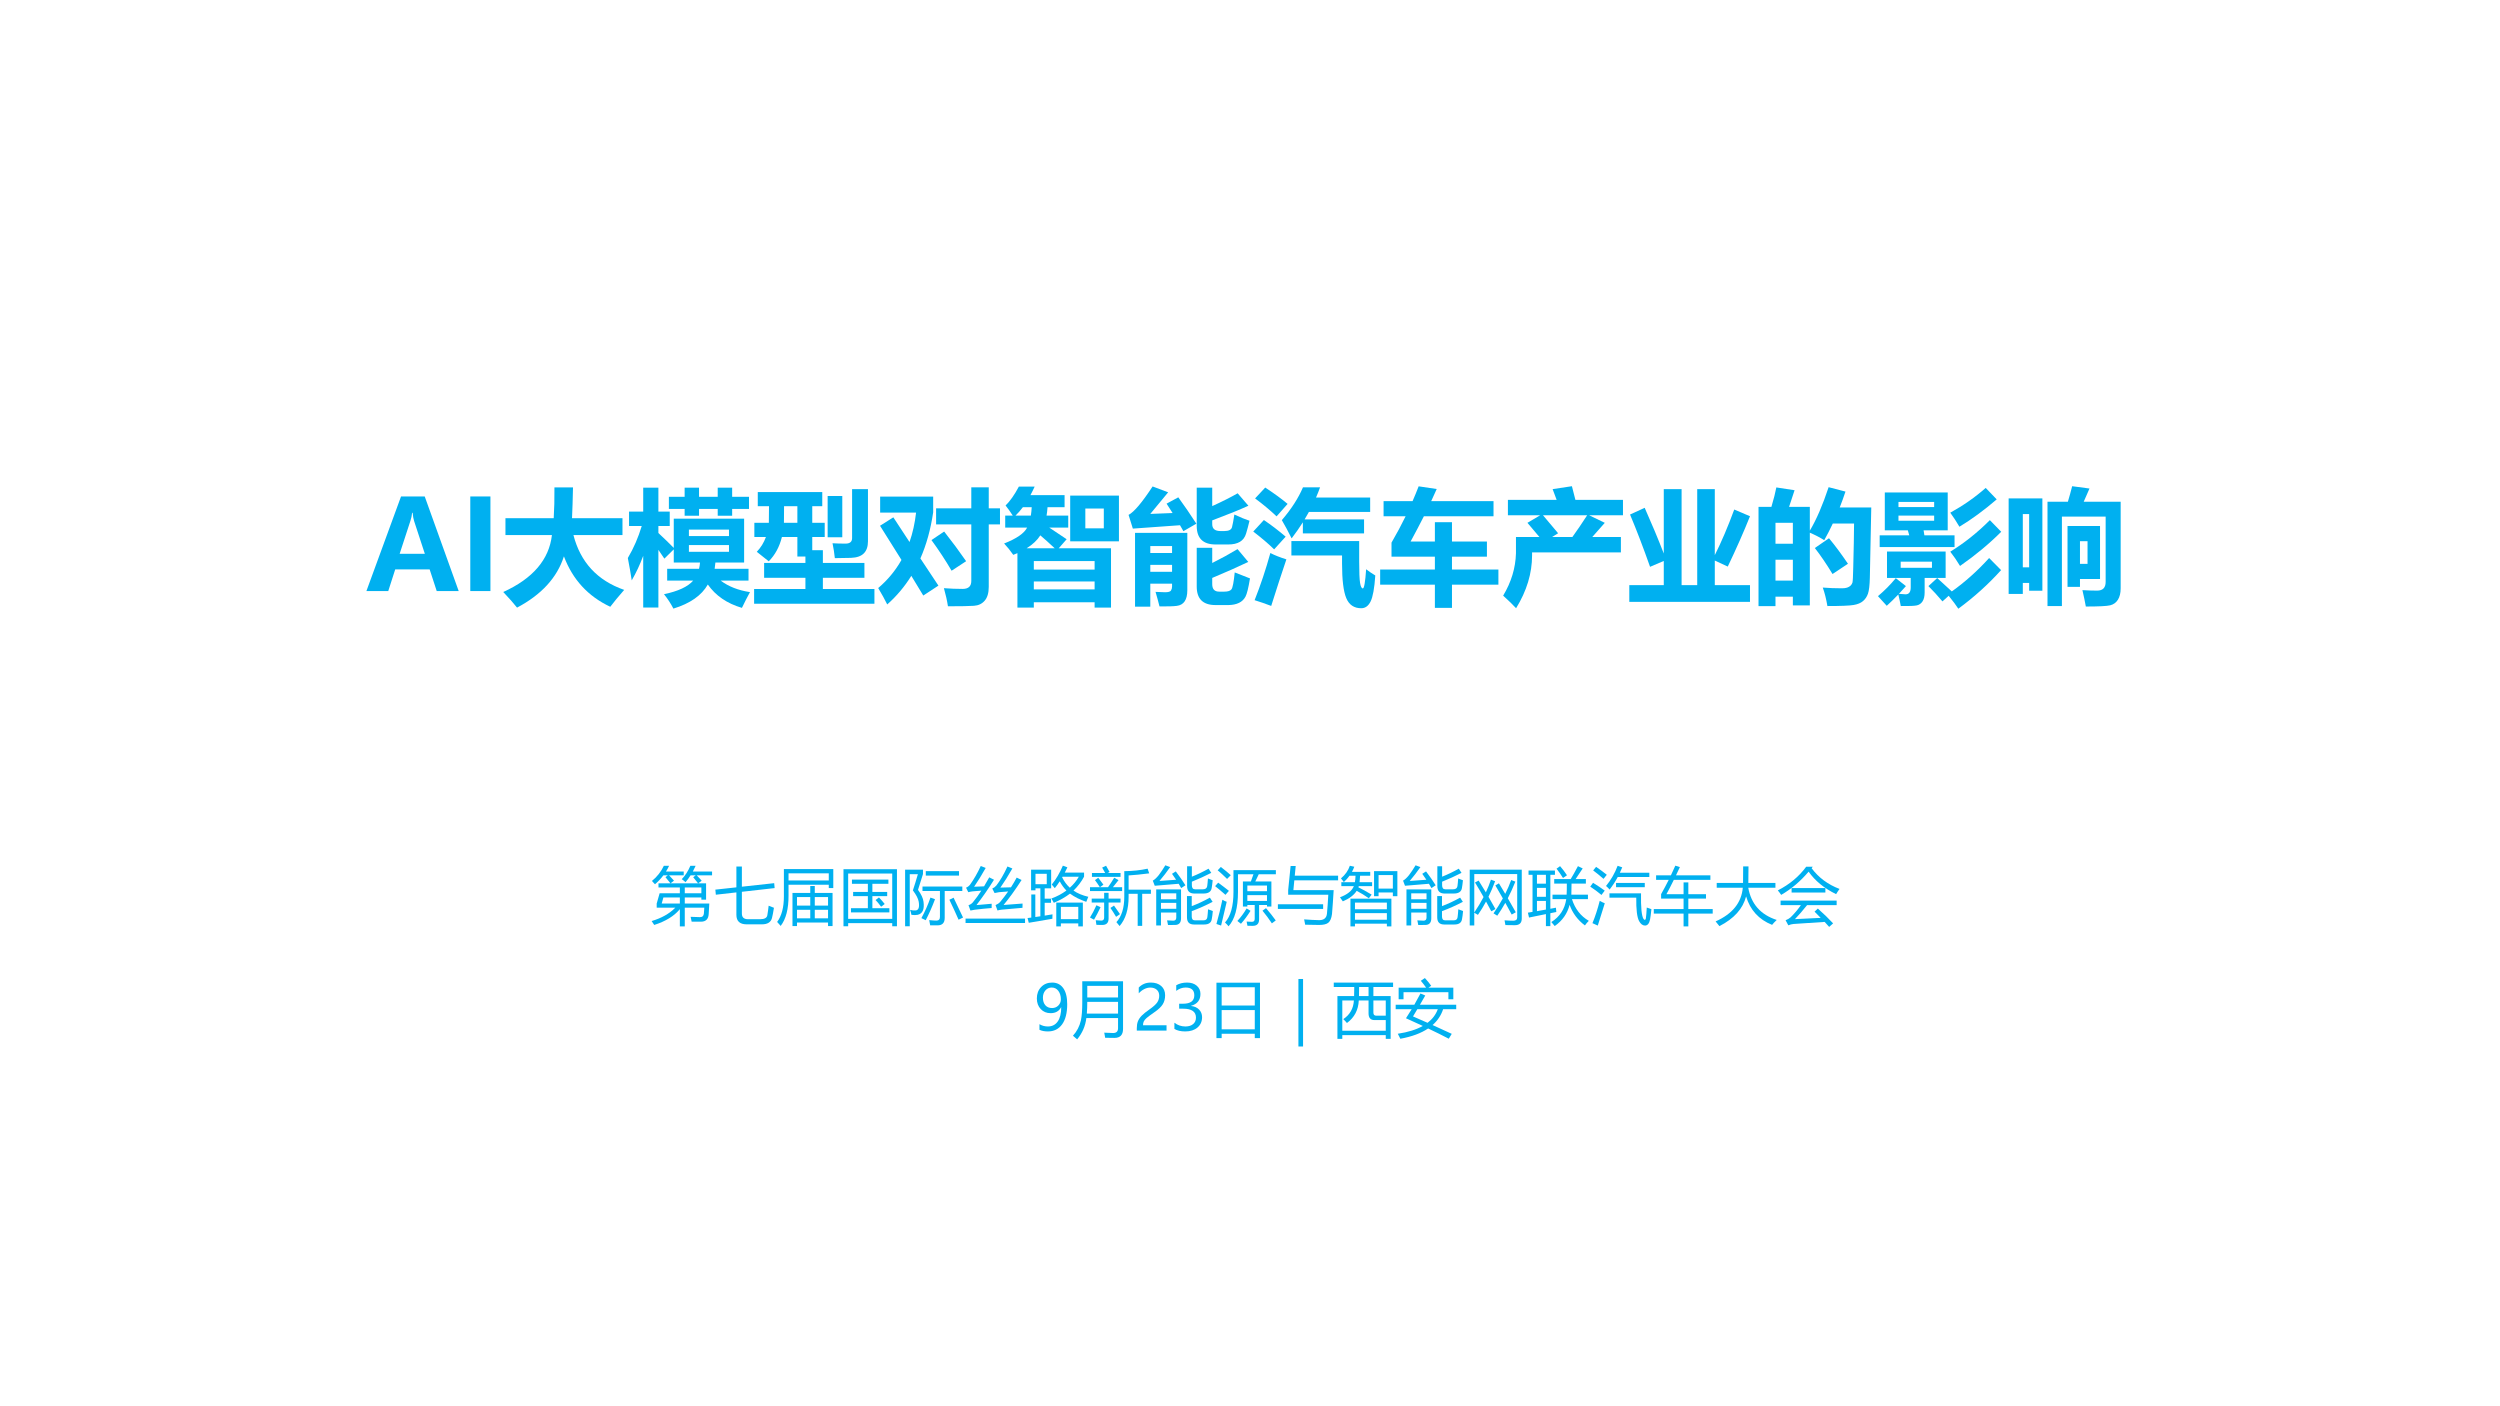 <?xml version="1.0" encoding="UTF-8"?>
<svg xmlns="http://www.w3.org/2000/svg" xmlns:xlink="http://www.w3.org/1999/xlink" width="960pt" height="540pt" viewBox="0 0 960 540" version="1.1">
<defs>
<g>
<symbol overflow="visible" id="glyph0-0">
<path style="stroke:none;" d="M 4.203 0 L 4.203 -35.406 L 29.266 -35.406 L 29.266 0 Z M 7.953 -3.75 L 25.547 -3.75 L 25.547 -31.656 L 7.953 -31.656 Z M 7.953 -3.75 "/>
</symbol>
<symbol overflow="visible" id="glyph0-1">
<path style="stroke:none;" d="M 35.719 0 L 27.281 0 L 24.562 -8.328 L 11.344 -8.328 L 8.672 0 L 0.281 0 L 13.578 -36.328 L 22.672 -36.328 Z M 22.719 -14.312 L 18.594 -26.906 C 18.332 -27.695 18.145 -28.75 18.031 -30.062 L 17.828 -30.062 C 17.734 -29 17.52 -27.977 17.188 -27 L 13.047 -14.312 Z M 22.719 -14.312 "/>
</symbol>
<symbol overflow="visible" id="glyph0-2">
<path style="stroke:none;" d="M 11.906 -36.328 L 11.906 0 L 4.172 0 L 4.172 -36.328 Z M 11.906 -36.328 "/>
</symbol>
<symbol overflow="visible" id="glyph0-3">
<path style="stroke:none;" d="M 1.594 -27.984 L 20.125 -27.984 C 20.344 -31.391 20.438 -35.328 20.406 -39.797 L 27.531 -39.797 C 27.438 -35.148 27.312 -31.211 27.156 -27.984 L 46.531 -27.984 L 46.531 -21.5 L 27.703 -21.5 C 30.391 -11.062 36.883 -4.047 47.188 -0.453 C 44.969 2.086 43.188 4.25 41.844 6.031 C 33.32 2.031 27.391 -4.422 24.047 -13.328 C 21.441 -5.18 15.441 1.379 6.047 6.359 C 4.797 4.766 3.031 2.766 0.75 0.359 C 12.133 -4.805 18.363 -12.094 19.438 -21.5 L 1.594 -21.5 Z M 1.594 -27.984 "/>
</symbol>
<symbol overflow="visible" id="glyph0-4">
<path style="stroke:none;" d="M 46.906 -4.016 L 36.219 -4.016 C 39.188 -1.766 42.938 -0.289 47.469 0.406 C 46.5 2.156 45.469 4.172 44.375 6.453 C 38.645 4.766 34.281 1.773 31.281 -2.516 C 28.906 1.68 24.5 4.766 18.062 6.734 C 17.062 4.797 15.859 2.953 14.453 1.203 C 19.891 0.066 23.625 -1.672 25.656 -4.016 L 15.672 -4.016 L 15.672 -8.562 L 27.906 -8.562 C 28.094 -9.281 28.219 -10.078 28.281 -10.953 L 18.203 -10.953 L 18.203 -16.016 L 14.594 -12.453 C 13.875 -13.547 13.109 -14.672 12.297 -15.828 L 12.297 6.312 L 6.469 6.312 L 6.469 -13.531 C 5.25 -10.219 3.781 -7.078 2.062 -4.109 C 1.75 -6.266 1.25 -9.125 0.562 -12.688 C 2.812 -16.5 4.594 -20.598 5.906 -24.984 L 1.031 -24.984 L 1.031 -30.516 L 6.469 -30.516 L 6.469 -39.703 L 12.297 -39.703 L 12.297 -30.516 L 16.656 -30.516 L 16.656 -24.984 L 12.297 -24.984 L 12.297 -22.297 C 14.516 -20.234 16.484 -18.328 18.203 -16.578 L 18.203 -27.797 L 45.219 -27.797 L 45.219 -10.953 L 34.188 -10.953 C 34.125 -10.109 34.031 -9.312 33.906 -8.562 L 46.906 -8.562 Z M 39.406 -15.078 L 39.406 -17.656 L 24.016 -17.656 L 24.016 -15.078 Z M 39.406 -23.609 L 24.016 -23.609 L 24.016 -21.125 L 39.406 -21.125 Z M 40.625 -28.922 L 35.078 -28.922 L 35.078 -31.547 L 27.906 -31.547 L 27.906 -28.922 L 22.375 -28.922 L 22.375 -31.547 L 16.328 -31.547 L 16.328 -36.188 L 22.375 -36.188 L 22.375 -39.703 L 27.906 -39.703 L 27.906 -36.188 L 35.078 -36.188 L 35.078 -39.703 L 40.625 -39.703 L 40.625 -36.188 L 47.094 -36.188 L 47.094 -31.547 L 40.625 -31.547 Z M 40.625 -28.922 "/>
</symbol>
<symbol overflow="visible" id="glyph0-5">
<path style="stroke:none;" d="M 44.75 -39.141 L 44.75 -19.109 C 44.75 -17.078 44.219 -15.531 43.156 -14.469 C 42.102 -13.406 40.461 -12.832 38.234 -12.75 C 36.004 -12.676 33.938 -12.641 32.031 -12.641 C 31.844 -14.516 31.547 -16.422 31.141 -18.359 C 32.734 -18.266 34.395 -18.219 36.125 -18.219 C 37.812 -18.219 38.656 -18.922 38.656 -20.328 L 38.656 -39.141 Z M 1.125 -26.203 L 6.688 -26.203 C 6.727 -26.828 6.75 -28.953 6.75 -32.578 L 2.438 -32.578 L 2.438 -38.016 L 27.203 -38.016 L 27.203 -32.578 L 23.359 -32.578 L 23.359 -26.203 L 28.141 -26.203 L 28.141 -20.75 L 23.359 -20.75 L 23.359 -15.688 L 27.438 -15.688 L 27.438 -10.812 L 43.391 -10.812 L 43.391 -5.094 L 27.438 -5.094 L 27.438 -0.781 L 47.234 -0.781 L 47.234 4.859 L 1.031 4.859 L 1.031 -0.781 L 20.734 -0.781 L 20.734 -5.094 L 4.875 -5.094 L 4.875 -10.812 L 20.734 -10.812 L 20.734 -13.25 L 17.641 -13.25 L 17.641 -20.75 L 11.703 -20.75 C 10.773 -17 9.094 -13.891 6.656 -11.422 C 5.594 -12.297 4.062 -13.516 2.062 -15.078 C 3.613 -16.703 4.781 -18.594 5.562 -20.75 L 1.125 -20.75 Z M 12.484 -26.203 L 17.641 -26.203 L 17.641 -32.578 L 12.531 -32.578 C 12.531 -29.641 12.516 -27.516 12.484 -26.203 Z M 29.266 -36.516 L 34.891 -36.516 L 34.891 -20.656 L 29.266 -20.656 Z M 29.266 -36.516 "/>
</symbol>
<symbol overflow="visible" id="glyph0-6">
<path style="stroke:none;" d="M 22.891 -31.781 L 36.406 -31.781 L 36.406 -39.844 L 43.109 -39.844 L 43.109 -31.781 L 47.422 -31.781 L 47.422 -25.594 L 43.109 -25.594 L 43.109 -1.625 C 43.109 0.707 42.594 2.473 41.562 3.672 C 40.539 4.879 39.16 5.539 37.422 5.656 C 35.691 5.781 32.363 5.844 27.438 5.844 C 27.125 3.75 26.609 1.43 25.891 -1.109 C 28.297 -0.922 30.695 -0.828 33.094 -0.828 C 35.301 -0.828 36.406 -1.844 36.406 -3.875 L 36.406 -25.594 L 22.891 -25.594 Z M 6.469 -28.312 L 12.688 -18.828 C 13.906 -22.316 14.742 -26.086 15.203 -30.141 L 1.406 -30.141 L 1.406 -36.281 L 21.766 -36.281 L 21.766 -30.234 C 20.805 -23.691 19.172 -17.789 16.859 -12.531 L 23.781 -2.094 L 17.969 1.719 L 13.375 -5.844 C 10.801 -1.707 7.719 1.953 4.125 5.141 C 3.219 3.297 2.062 1.195 0.656 -1.156 C 4.301 -4.25 7.281 -7.848 9.594 -11.953 L 1.359 -25.078 Z M 25.984 -22.859 C 29.016 -19.016 31.828 -15.219 34.422 -11.469 L 28.844 -7.812 C 26.5 -11.812 23.922 -15.734 21.109 -19.578 Z M 25.984 -22.859 "/>
</symbol>
<symbol overflow="visible" id="glyph0-7">
<path style="stroke:none;" d="M 6.094 6.359 L 6.094 -14.562 C 5.582 -14.344 5.051 -14.125 4.5 -13.906 C 3.344 -15.562 2.172 -17.016 0.984 -18.266 C 5.766 -20.141 8.711 -22.176 9.828 -24.375 L 1.406 -24.375 L 1.406 -28.969 L 4.312 -28.969 C 3.375 -30.445 2.453 -31.742 1.547 -32.859 C 3.234 -34.484 4.938 -36.906 6.656 -40.125 L 12.719 -40.125 C 12.195 -38.969 11.656 -37.875 11.094 -36.844 L 24.203 -36.844 L 24.203 -32.203 L 17.656 -32.203 C 17.582 -31.055 17.457 -29.977 17.281 -28.969 L 25.609 -28.969 L 25.609 -24.375 L 18.312 -24.375 L 25 -19.906 L 21.953 -16.438 L 42.031 -16.438 L 42.031 6.359 L 35.734 6.359 L 35.734 4.297 L 12.391 4.297 L 12.391 6.359 Z M 5.344 -28.969 L 11.25 -28.969 C 11.406 -29.938 11.516 -31.016 11.578 -32.203 L 8.188 -32.203 C 7.281 -30.992 6.332 -29.914 5.344 -28.969 Z M 9.641 -16.438 L 20.406 -16.438 C 18.414 -18.301 16.578 -19.953 14.891 -21.391 C 13.723 -19.547 11.973 -17.895 9.641 -16.438 Z M 35.734 -11.516 L 12.391 -11.516 L 12.391 -8.234 L 35.734 -8.234 Z M 12.391 -0.641 L 35.734 -0.641 L 35.734 -3.688 L 12.391 -3.688 Z M 26.359 -36.656 L 45.078 -36.656 L 45.078 -19.109 L 26.359 -19.109 Z M 39.266 -24.094 L 39.266 -31.688 L 32.172 -31.688 L 32.172 -24.094 Z M 39.266 -24.094 "/>
</symbol>
<symbol overflow="visible" id="glyph0-8">
<path style="stroke:none;" d="M 19.844 -36 C 22.125 -32.875 24.438 -29.5 26.781 -25.875 C 24.875 -24.75 23.219 -23.789 21.812 -23 L 20.5 -25.281 L 2.391 -23.984 L 0.75 -29.25 C 2.844 -30.344 5.922 -33.984 9.984 -40.172 L 15.953 -37.922 L 9.094 -29.625 L 17.656 -29.969 C 16.895 -31.188 16.125 -32.383 15.344 -33.562 Z M 41.375 -29.391 C 43.719 -28.297 45.656 -27.5 47.188 -27 C 46.75 -25.156 46.312 -23.516 45.875 -22.078 C 45.445 -20.648 44.66 -19.594 43.516 -18.906 C 42.367 -18.227 40.875 -17.891 39.031 -17.891 L 34.188 -17.891 C 29.375 -17.891 26.953 -20.238 26.922 -24.938 L 26.922 -39.703 L 32.875 -39.703 L 32.875 -32.625 C 36.738 -34.383 39.992 -36.023 42.641 -37.547 L 46.766 -32.766 C 43.367 -31.211 38.738 -29.336 32.875 -27.141 L 32.875 -25.688 C 32.875 -23.926 33.926 -23.047 36.031 -23.047 L 37.531 -23.047 C 39.227 -23.047 40.207 -23.539 40.469 -24.531 C 40.727 -25.52 41.031 -27.141 41.375 -29.391 Z M 9.094 5.984 L 3.234 5.984 L 3.234 -22.344 L 23.312 -22.344 L 23.312 -0.312 C 23.312 1.52 22.973 2.938 22.297 3.938 C 21.629 4.938 20.613 5.52 19.25 5.688 C 17.895 5.863 15.688 5.93 12.625 5.891 C 12.176 4.078 11.672 2.219 11.109 0.312 C 12.66 0.406 13.883 0.453 14.781 0.453 C 16 0.453 16.75 0.234 17.031 -0.203 C 17.312 -0.648 17.453 -1.156 17.453 -1.719 L 17.453 -2.844 L 9.094 -2.844 Z M 17.453 -17.281 L 9.094 -17.281 L 9.094 -14.609 L 17.453 -14.609 Z M 9.094 -7.391 L 17.453 -7.391 L 17.453 -10.062 L 9.094 -10.062 Z M 41.516 -7.156 C 43.422 -6.375 45.375 -5.609 47.375 -4.859 C 46.781 -1.223 46.203 1.113 45.641 2.156 C 45.078 3.207 44.25 4 43.156 4.531 C 42.062 5.07 40.703 5.352 39.078 5.375 L 34.141 5.375 C 29.328 5.375 26.922 3.008 26.922 -1.719 L 26.922 -16.625 L 32.875 -16.625 L 32.875 -10.781 C 36.332 -12.508 39.57 -14.285 42.594 -16.109 L 46.719 -11.188 C 42.445 -9.156 37.832 -7.109 32.875 -5.047 L 32.875 -2.656 C 32.875 -0.738 33.766 0.219 35.547 0.219 L 37.531 0.219 C 38.906 0.219 39.816 -0.078 40.266 -0.672 C 40.723 -1.273 41.141 -3.438 41.516 -7.156 Z M 41.516 -7.156 "/>
</symbol>
<symbol overflow="visible" id="glyph0-9">
<path style="stroke:none;" d="M 19.703 -39.844 L 26.266 -39.844 C 25.797 -38.52 25.273 -37.207 24.703 -35.906 L 45.5 -35.906 L 45.5 -30.375 L 21.969 -30.375 C 21.457 -29.414 20.91 -28.461 20.328 -27.516 L 43.156 -27.516 L 43.156 -22.156 L 19.656 -22.156 L 19.656 -26.406 C 18.344 -24.344 16.906 -22.285 15.344 -20.234 C 14.062 -22.805 12.805 -25.141 11.578 -27.234 C 15.242 -31.516 17.953 -35.719 19.703 -39.844 Z M 5.203 -39.75 C 8.766 -37.406 11.629 -35.312 13.797 -33.469 L 9.562 -28.688 C 7.125 -31 4.375 -33.297 1.312 -35.578 Z M 4.688 -27.281 C 7.625 -25.281 10.41 -23.148 13.047 -20.891 L 8.625 -16.016 C 6.562 -18.047 3.891 -20.328 0.609 -22.859 Z M 15.25 -13.672 L 15.25 -19.203 L 41.281 -19.203 L 41.281 -11.328 C 41.281 -7.266 41.395 -4.531 41.625 -3.125 C 41.863 -1.719 42.219 -1.016 42.688 -1.016 C 43.195 -1.016 43.617 -3.469 43.953 -8.375 C 45.047 -7.531 46.219 -6.734 47.469 -5.984 C 47.133 -1.066 46.535 2.254 45.672 3.984 C 44.816 5.723 43.617 6.594 42.078 6.594 C 39.328 6.594 37.41 5.301 36.328 2.719 C 35.242 0.133 34.703 -4.297 34.703 -10.578 L 34.703 -13.672 Z M 7.172 -14.609 C 8.797 -13.766 10.848 -12.953 13.328 -12.172 C 11.41 -6.516 9.469 -0.555 7.5 5.703 C 5.281 4.859 3.156 4.125 1.125 3.5 C 3.406 -2.227 5.422 -8.266 7.172 -14.609 Z M 7.172 -14.609 "/>
</symbol>
<symbol overflow="visible" id="glyph0-10">
<path style="stroke:none;" d="M 1.312 -8.281 L 22.328 -8.281 L 22.328 -13.203 L 5.672 -13.203 L 5.672 -18.594 C 7.66 -22.02 9.469 -25.398 11.094 -28.734 L 2.625 -28.734 L 2.625 -34.547 L 13.766 -34.547 C 14.598 -36.453 15.375 -38.344 16.094 -40.219 L 23.031 -39.188 L 20.922 -34.547 L 44.844 -34.547 L 44.844 -28.734 L 18.109 -28.734 C 16.523 -25.609 14.82 -22.367 13 -19.016 L 22.328 -19.016 L 22.328 -26.438 L 28.891 -26.438 L 28.891 -19.016 L 42.312 -19.016 L 42.312 -13.203 L 28.891 -13.203 L 28.891 -8.281 L 46.719 -8.281 L 46.719 -2.469 L 28.891 -2.469 L 28.891 6.453 L 22.328 6.453 L 22.328 -2.469 L 1.312 -2.469 Z M 1.312 -8.281 "/>
</symbol>
<symbol overflow="visible" id="glyph0-11">
<path style="stroke:none;" d="M 5.438 -20.75 L 14.453 -20.75 C 13.148 -22.344 11.613 -24.16 9.844 -26.203 L 14.734 -29.109 L 2.344 -29.109 L 2.344 -35.016 L 21.062 -35.016 C 20.562 -36.422 20.047 -37.797 19.516 -39.141 L 26.922 -40.266 L 28.266 -35.016 L 46.531 -35.016 L 46.531 -29.109 L 33.531 -29.109 L 39.547 -26.203 L 34.734 -20.75 L 45.734 -20.75 L 45.734 -14.844 L 11.625 -14.844 L 11.625 -13.719 C 11.625 -6.812 9.578 -0.039 5.484 6.594 C 4.328 5.312 2.672 3.703 0.516 1.766 C 3.641 -3.43 5.281 -8.859 5.438 -14.516 Z M 21.625 -22.203 L 19.281 -20.75 L 27.094 -20.75 C 28.914 -23.27 30.812 -26.055 32.781 -29.109 L 15.812 -29.109 Z M 21.625 -22.203 "/>
</symbol>
<symbol overflow="visible" id="glyph0-12">
<path style="stroke:none;" d="M 14.172 -39.141 L 21.016 -39.141 L 21.016 -2.281 L 27.016 -2.281 L 27.016 -39.141 L 33.766 -39.141 L 33.766 -13.797 C 36.316 -18.859 38.805 -24.695 41.234 -31.312 L 47.281 -28.734 C 44.906 -22.785 42.062 -16.344 38.75 -9.406 L 33.766 -11.719 L 33.766 -2.281 L 47.281 -2.281 L 47.281 4.156 L 0.938 4.156 L 0.938 -2.281 L 14.172 -2.281 L 14.172 -11.562 L 8.906 -9.312 C 6.344 -16.594 3.781 -23.285 1.219 -29.391 L 6.844 -31.969 C 9.551 -25.895 11.992 -20.047 14.172 -14.422 Z M 14.172 -39.141 "/>
</symbol>
<symbol overflow="visible" id="glyph0-13">
<path style="stroke:none;" d="M 9.375 -39.797 L 16.375 -38.719 L 14.266 -32.344 L 22.234 -32.344 L 22.234 -23.188 C 24.754 -27.414 27.16 -32.984 29.453 -39.891 L 35.922 -38.203 C 35.234 -36.117 34.5 -34.086 33.719 -32.109 L 45.828 -32.109 L 45.281 -5.109 C 45.207 -2.203 44.969 -0.164 44.562 1 C 44.156 2.164 43.52 3.113 42.656 3.844 C 41.801 4.582 40.602 5.082 39.062 5.344 C 37.52 5.613 34.16 5.75 28.984 5.75 C 28.516 3 27.922 0.633 27.203 -1.344 C 29.516 -1.156 31.977 -1.062 34.594 -1.062 C 35.344 -1.062 35.988 -1.145 36.531 -1.312 C 37.082 -1.488 37.535 -1.75 37.891 -2.094 C 38.242 -2.445 38.484 -2.844 38.609 -3.281 C 38.734 -3.719 38.832 -5.641 38.906 -9.047 L 39.125 -18.641 C 39.188 -21.629 39.219 -24.055 39.219 -25.922 L 31.047 -25.922 C 30.016 -23.723 28.922 -21.594 27.766 -19.531 C 26.285 -20.5 24.441 -21.461 22.234 -22.422 L 22.234 5.516 L 15.719 5.516 L 15.719 2.141 L 9.047 2.141 L 9.047 5.797 L 2.531 5.797 L 2.531 -32.344 L 7.484 -32.344 C 8.391 -35.406 9.02 -37.891 9.375 -39.797 Z M 15.719 -26.203 L 9.047 -26.203 L 9.047 -18.172 L 15.719 -18.172 Z M 9.047 -4.016 L 15.719 -4.016 L 15.719 -12.031 L 9.047 -12.031 Z M 29.594 -20.281 C 31.844 -17.594 34.27 -14.328 36.875 -10.484 L 30.953 -6.547 C 28.578 -10.453 26.312 -13.781 24.156 -16.531 Z M 29.594 -20.281 "/>
</symbol>
<symbol overflow="visible" id="glyph0-14">
<path style="stroke:none;" d="M 28.141 -30.094 C 33.141 -32.844 37.676 -36.016 41.75 -39.609 L 45.969 -35.203 C 41.094 -31.016 36.32 -27.516 31.656 -24.703 C 30.5 -26.672 29.328 -28.469 28.141 -30.094 Z M 1.031 -21.406 L 12.391 -21.406 L 11.844 -23.328 L 3 -23.328 L 3 -37.875 L 27.156 -37.875 L 27.156 -23.328 L 17.891 -23.328 L 18.203 -21.406 L 29.781 -21.406 L 29.781 -16.906 L 1.031 -16.906 Z M 21.953 -34.219 L 8.25 -34.219 L 8.25 -32.25 L 21.953 -32.25 Z M 21.953 -27 L 21.953 -28.969 L 8.25 -28.969 L 8.25 -27 Z M 28.141 -15.125 C 33.492 -18.406 38.562 -22.441 43.344 -27.234 L 47.703 -22.766 C 43.047 -18.109 37.773 -13.734 31.891 -9.641 C 30.734 -11.578 29.484 -13.406 28.141 -15.125 Z M 0.375 1.953 C 2.875 -0.148 5.156 -2.453 7.219 -4.953 L 11.109 -1.906 C 10.203 -0.852 9.305 0.133 8.422 1.062 L 10.969 1.25 C 12.289 1.25 12.953 0.367 12.953 -1.391 L 12.953 -5.047 L 3.844 -5.047 L 3.844 -15.172 L 26.359 -15.172 L 26.359 -5.047 L 18.297 -5.047 L 18.297 0.547 C 18.297 2.016 18.023 3.156 17.484 3.969 C 16.941 4.789 16.211 5.301 15.297 5.5 C 14.391 5.707 12.336 5.789 9.141 5.75 C 8.848 4.164 8.531 2.688 8.188 1.312 C 6.664 2.906 5.188 4.352 3.75 5.656 Z M 21.109 -8.938 L 21.109 -11.281 L 9.094 -11.281 L 9.094 -8.938 Z M 19.75 -1.906 L 23.125 -5 C 24.875 -3.445 26.742 -1.734 28.734 0.141 C 33.816 -3.484 38.594 -7.758 43.062 -12.688 L 47.656 -8.047 C 42.781 -2.629 37.305 2.312 31.234 6.781 C 30.453 5.562 29.219 3.906 27.531 1.812 L 25.141 3.969 C 23.266 1.75 21.469 -0.207 19.75 -1.906 Z M 19.75 -1.906 "/>
</symbol>
<symbol overflow="visible" id="glyph0-15">
<path style="stroke:none;" d="M 17.453 -34.312 L 25.281 -34.312 C 25.906 -36.406 26.453 -38.391 26.922 -40.266 L 33.578 -39.375 L 31.359 -34.312 L 45.547 -34.312 L 45.547 -1.062 C 45.547 0.77 45.191 2.238 44.484 3.344 C 43.785 4.445 42.797 5.156 41.516 5.469 C 40.242 5.781 37.129 5.938 32.172 5.938 C 31.859 4.156 31.422 2.055 30.859 -0.359 C 32.891 -0.234 34.77 -0.172 36.5 -0.172 C 38.688 -0.172 39.781 -1.281 39.781 -3.5 L 39.781 -28.594 L 22.984 -28.594 L 22.984 5.75 L 17.453 5.75 Z M 2.531 -35.578 L 15.484 -35.578 L 15.484 -0.125 L 10.406 -0.125 L 10.406 -3.125 L 7.969 -3.125 L 7.969 1.109 L 2.531 1.109 Z M 10.406 -29.578 L 7.969 -29.578 L 7.969 -9.125 L 10.406 -9.125 Z M 25.141 -24.984 L 37.625 -24.984 L 37.625 -4.625 L 29.922 -4.625 L 29.922 -1.625 L 25.141 -1.625 Z M 32.828 -10.438 L 32.828 -19.156 L 29.922 -19.156 L 29.922 -10.438 Z M 32.828 -10.438 "/>
</symbol>
<symbol overflow="visible" id="glyph1-0">
<path style="stroke:none;" d="M 2.094 0 L 2.094 -17.719 L 14.641 -17.719 L 14.641 0 Z M 3.984 -1.875 L 12.781 -1.875 L 12.781 -15.844 L 3.984 -15.844 Z M 3.984 -1.875 "/>
</symbol>
<symbol overflow="visible" id="glyph1-1">
<path style="stroke:none;" d="M 15.047 -20.078 L 17.062 -20.078 C 16.719 -19.305 16.359 -18.57 15.984 -17.875 L 23.375 -17.875 L 23.375 -16.422 L 17.453 -16.422 C 18.141 -15.754 18.785 -15.062 19.391 -14.344 L 18.047 -13.344 L 21.078 -13.344 L 21.078 -7.078 L 19.266 -7.078 L 19.266 -7.922 L 12.891 -7.922 L 12.891 -5.578 L 22.312 -5.578 C 22.25 -4.172 22.172 -2.832 22.078 -1.562 C 21.973 0.406 20.973 1.391 19.078 1.391 C 18.117 1.391 16.938 1.383 15.531 1.375 C 15.426 0.789 15.297 0.172 15.141 -0.484 C 16.672 -0.398 17.867 -0.359 18.734 -0.359 C 19.648 -0.359 20.148 -0.82 20.234 -1.75 C 20.305 -2.477 20.359 -3.223 20.391 -3.984 L 12.891 -3.984 L 12.891 3.203 L 11 3.203 L 11 -3.422 C 8.82 -0.773 5.539 1.242 1.156 2.641 C 0.875 2.18 0.547 1.68 0.172 1.141 C 3.973 0.016 7 -1.691 9.25 -3.984 L 2.109 -3.984 L 2.109 -5.578 L 3.234 -9.516 L 11 -9.516 L 11 -11.75 L 2.797 -11.75 L 2.797 -13.344 L 7.406 -13.344 C 6.758 -14.188 6.113 -14.977 5.469 -15.719 L 6.406 -16.422 L 4.688 -16.422 C 3.75 -15.172 2.672 -14.023 1.453 -12.984 C 1.141 -13.359 0.75 -13.781 0.281 -14.25 C 2.27 -15.863 3.797 -17.805 4.859 -20.078 L 6.875 -20.078 C 6.52 -19.305 6.117 -18.57 5.672 -17.875 L 12.484 -17.875 L 12.484 -16.422 L 6.859 -16.422 C 7.484 -15.785 8.113 -15.102 8.75 -14.375 L 7.438 -13.344 L 18 -13.344 C 17.363 -14.195 16.738 -14.977 16.125 -15.688 L 17.125 -16.422 L 15.125 -16.422 C 14.508 -15.441 13.859 -14.562 13.172 -13.781 C 12.828 -14.125 12.348 -14.508 11.734 -14.938 C 13.047 -16.281 14.148 -17.992 15.047 -20.078 Z M 4.031 -5.578 L 11 -5.578 L 11 -7.922 L 4.688 -7.922 Z M 19.266 -11.75 L 12.891 -11.75 L 12.891 -9.516 L 19.266 -9.516 Z M 19.266 -11.75 "/>
</symbol>
<symbol overflow="visible" id="glyph1-2">
<path style="stroke:none;" d="M 0.609 -10.922 L 8.688 -11.797 L 8.688 -19.797 L 10.797 -19.797 L 10.797 -12.047 L 23.203 -13.406 L 23.375 -11.516 L 10.797 -10.094 L 10.797 -1.719 C 10.797 -0.281 11.586 0.438 13.172 0.438 L 17.781 0.438 C 19.457 0.438 20.383 -0.055 20.562 -1.047 C 20.758 -2.141 20.93 -3.375 21.078 -4.75 C 21.672 -4.488 22.348 -4.223 23.109 -3.953 C 22.859 -2.328 22.609 -1.02 22.359 -0.031 C 21.941 1.594 20.645 2.406 18.469 2.406 L 12.656 2.406 C 10.008 2.406 8.688 1.188 8.688 -1.25 L 8.688 -9.859 L 0.797 -8.969 Z M 0.609 -10.922 "/>
</symbol>
<symbol overflow="visible" id="glyph1-3">
<path style="stroke:none;" d="M 6.203 -9.656 L 13.031 -9.656 L 13.031 -12.328 L 14.766 -12.328 L 14.766 -9.656 L 21.594 -9.656 L 21.594 3.062 L 19.859 3.062 L 19.859 1.703 L 7.938 1.703 L 7.938 3.062 L 6.203 3.062 Z M 2.906 -18.812 L 21.875 -18.812 L 21.875 -11.516 L 20.141 -11.516 L 20.141 -12.797 L 4.688 -12.797 L 4.688 -8.688 C 4.719 -3.531 3.711 0.367 1.672 3.016 C 1.242 2.492 0.789 1.984 0.312 1.484 C 2.039 -0.828 2.906 -4.094 2.906 -8.312 Z M 20.141 -17.172 L 4.688 -17.172 L 4.688 -14.438 L 20.141 -14.438 Z M 14.766 0.109 L 19.859 0.109 L 19.859 -3.188 L 14.766 -3.188 Z M 19.859 -8.062 L 14.766 -8.062 L 14.766 -4.781 L 19.859 -4.781 Z M 7.938 0.109 L 13.031 0.109 L 13.031 -3.188 L 7.938 -3.188 Z M 7.938 -4.781 L 13.031 -4.781 L 13.031 -8.062 L 7.938 -8.062 Z M 7.938 -4.781 "/>
</symbol>
<symbol overflow="visible" id="glyph1-4">
<path style="stroke:none;" d="M 1.766 -18.766 L 22.297 -18.766 L 22.297 3.141 L 20.484 3.141 L 20.484 1.953 L 3.562 1.953 L 3.562 3.156 L 1.766 3.156 Z M 20.484 -17.094 L 3.562 -17.094 L 3.562 0.297 L 20.484 0.297 Z M 4.641 -3.797 L 11.125 -3.797 L 11.125 -8.438 L 5.469 -8.438 L 5.469 -10.031 L 11.125 -10.031 L 11.125 -13.172 L 5.016 -13.172 L 5.016 -14.766 L 19.016 -14.766 L 19.016 -13.172 L 12.859 -13.172 L 12.859 -10.031 L 18.547 -10.031 L 18.547 -8.438 L 12.859 -8.438 L 12.859 -3.797 L 19.391 -3.797 L 19.391 -2.188 L 4.641 -2.188 Z M 14.078 -6.938 L 15.391 -7.922 C 16.254 -7.023 16.988 -6.188 17.594 -5.406 L 16.219 -4.359 C 15.469 -5.367 14.754 -6.227 14.078 -6.938 Z M 14.078 -6.938 "/>
</symbol>
<symbol overflow="visible" id="glyph1-5">
<path style="stroke:none;" d="M 8.469 -6.297 C 8.875 -3.359 8.125 -1.676 6.219 -1.25 C 5.602 -1.125 4.812 -1.117 3.844 -1.234 C 3.719 -1.867 3.547 -2.504 3.328 -3.141 C 4.16 -2.93 4.891 -2.863 5.516 -2.938 C 6.609 -3.07 6.977 -4.191 6.625 -6.297 C 6.406 -7.516 5.66 -8.957 4.391 -10.625 C 5.023 -12.531 5.664 -14.609 6.312 -16.859 L 3.188 -16.859 L 3.188 3.156 L 1.406 3.156 L 1.406 -18.594 L 8.266 -18.594 L 8.266 -16.906 C 7.547 -14.57 6.91 -12.547 6.359 -10.828 C 7.609 -9.117 8.312 -7.609 8.469 -6.297 Z M 8.078 -12.125 L 23.375 -12.125 L 23.375 -10.391 L 16.609 -10.391 L 16.609 -0.062 C 16.609 1.844 15.688 2.797 13.844 2.797 C 13.113 2.797 12.176 2.789 11.031 2.781 C 10.883 1.938 10.758 1.27 10.656 0.781 C 11.844 0.906 12.766 0.969 13.422 0.969 C 14.328 0.969 14.781 0.492 14.781 -0.453 L 14.781 -10.391 L 8.078 -10.391 Z M 9.344 -18.031 L 22.109 -18.031 L 22.109 -16.297 L 9.344 -16.297 Z M 11.141 -7.875 L 12.891 -7.234 C 11.773 -4.273 10.582 -1.586 9.312 0.828 C 8.625 0.453 8.07 0.18 7.656 0.016 C 9.039 -2.504 10.203 -5.133 11.141 -7.875 Z M 18.406 -7.031 L 20.016 -7.828 C 21.297 -5.211 22.508 -2.672 23.656 -0.203 L 21.938 0.625 C 21.062 -1.395 19.883 -3.945 18.406 -7.031 Z M 18.406 -7.031 "/>
</symbol>
<symbol overflow="visible" id="glyph1-6">
<path style="stroke:none;" d="M 22.453 -3.938 C 19.66 -3.727 17.004 -3.492 14.484 -3.234 C 13.93 -3.172 13.383 -3.066 12.844 -2.922 L 12.109 -4.984 C 12.891 -5.328 13.477 -5.727 13.875 -6.188 C 14.977 -7.508 16.004 -8.852 16.953 -10.219 C 15.441 -10.133 14.281 -10.039 13.469 -9.938 C 13.062 -9.895 12.484 -9.785 11.734 -9.609 L 10.859 -11.344 C 11.441 -11.594 11.953 -11.969 12.391 -12.469 C 13.848 -14.32 15.281 -16.77 16.688 -19.812 L 18.562 -19.047 C 16.914 -16.148 15.383 -13.703 13.969 -11.703 C 15.102 -11.723 16.457 -11.758 18.031 -11.812 C 18.82 -13.039 19.555 -14.285 20.234 -15.547 L 22.109 -14.625 C 19.773 -10.969 17.469 -7.77 15.188 -5.031 C 17.688 -5.207 20.117 -5.391 22.484 -5.578 C 22.461 -5.016 22.453 -4.469 22.453 -3.938 Z M 10.609 -3.859 C 8.453 -3.691 6.285 -3.473 4.109 -3.203 C 3.586 -3.141 3.039 -3.035 2.469 -2.891 L 1.719 -4.938 C 2.406 -5.176 2.953 -5.531 3.359 -6 C 4.461 -7.332 5.562 -8.844 6.656 -10.531 C 5.457 -10.457 4.363 -10.367 3.375 -10.266 C 2.812 -10.203 2.234 -10.094 1.641 -9.938 L 0.781 -11.672 C 1.352 -11.891 1.859 -12.266 2.297 -12.797 C 3.797 -14.879 5.176 -17.281 6.438 -20 L 8.328 -19.25 C 6.797 -16.52 5.312 -14.113 3.875 -12.031 C 5.094 -12.07 6.367 -12.125 7.703 -12.188 C 8.359 -13.281 9.02 -14.43 9.688 -15.641 L 11.516 -14.719 C 9.441 -11.375 7.195 -8.129 4.781 -4.984 C 6.664 -5.129 8.613 -5.301 10.625 -5.5 C 10.613 -5.02 10.609 -4.473 10.609 -3.859 Z M 0.594 0.203 L 23.438 0.203 L 23.438 1.891 L 0.594 1.891 Z M 0.594 0.203 "/>
</symbol>
<symbol overflow="visible" id="glyph1-7">
<path style="stroke:none;" d="M 1.812 -9.078 L 3.359 -9.078 L 3.359 -0.406 C 3.992 -0.5 4.641 -0.594 5.297 -0.688 L 5.297 -11.422 L 3.422 -11.422 L 3.422 -10.641 L 1.734 -10.641 L 1.734 -18.594 L 9.438 -18.594 L 9.438 -11.422 L 6.953 -11.422 L 6.953 -7.453 L 9.391 -7.453 L 9.391 -5.859 L 6.953 -5.859 L 6.953 -0.938 C 7.922 -1.094 8.922 -1.258 9.953 -1.438 C 9.922 -0.906 9.906 -0.336 9.906 0.266 C 6.852 0.785 3.832 1.301 0.844 1.812 L 0.375 -0.016 C 0.844 -0.066 1.32 -0.125 1.812 -0.188 Z M 9.672 -12.875 C 11.316 -14.895 12.738 -17.312 13.938 -20.125 L 15.672 -19.484 C 15.336 -18.785 15.004 -18.113 14.672 -17.469 L 22.078 -17.469 L 22.078 -15.906 C 21.055 -13.969 19.703 -12.18 18.016 -10.547 C 19.555 -9.492 21.453 -8.703 23.703 -8.172 C 23.391 -7.484 23.129 -6.836 22.922 -6.234 C 20.473 -7.066 18.391 -8.117 16.672 -9.391 C 14.961 -8.066 12.895 -6.891 10.469 -5.859 C 10.312 -6.172 10 -6.723 9.531 -7.516 C 11.645 -8.273 13.566 -9.297 15.297 -10.578 C 14.348 -11.516 13.492 -12.691 12.734 -14.109 C 12.098 -13.129 11.469 -12.254 10.844 -11.484 C 10.469 -11.984 10.078 -12.445 9.672 -12.875 Z M 11.406 -5.953 L 21.609 -5.953 L 21.609 3.188 L 19.859 3.188 L 19.859 2.047 L 13.172 2.047 L 13.172 3.188 L 11.406 3.188 Z M 19.859 -4.312 L 13.172 -4.312 L 13.172 0.406 L 19.859 0.406 Z M 7.75 -13.016 L 7.75 -17 L 3.422 -17 L 3.422 -13.016 Z M 20.062 -15.875 L 13.797 -15.875 C 13.754 -15.801 13.707 -15.723 13.656 -15.641 C 14.445 -14.055 15.43 -12.727 16.609 -11.656 C 18.023 -12.914 19.176 -14.32 20.062 -15.875 Z M 20.062 -15.875 "/>
</symbol>
<symbol overflow="visible" id="glyph1-8">
<path style="stroke:none;" d="M 13.5 -18.016 C 16.738 -18.047 19.723 -18.363 22.453 -18.969 L 23.062 -17.172 C 19.969 -16.766 17.332 -16.5 15.156 -16.375 L 15.156 -10.906 L 23.719 -10.906 L 23.719 -9.312 L 20.375 -9.312 L 20.375 2.984 L 18.641 2.984 L 18.641 -9.312 L 15.156 -9.312 L 15.156 -8.156 C 15.156 -3.352 14.004 0.383 11.703 3.062 C 11.328 2.57 10.914 2.07 10.469 1.562 C 12.488 -0.645 13.5 -3.906 13.5 -8.219 Z M 0.984 -7.469 L 5.766 -7.469 L 5.766 -9.703 L 7.469 -9.703 L 7.469 -7.469 L 12.062 -7.469 L 12.062 -5.969 L 7.469 -5.969 L 7.469 0.156 C 7.469 1.812 6.664 2.641 5.062 2.641 C 4.395 2.641 3.641 2.629 2.797 2.609 C 2.734 2.098 2.645 1.504 2.531 0.828 C 3.438 0.922 4.148 0.969 4.672 0.969 C 5.398 0.969 5.766 0.57 5.766 -0.219 L 5.766 -5.969 L 0.984 -5.969 Z M 0.328 -11.859 L 4.109 -11.859 C 3.441 -12.922 2.816 -13.828 2.234 -14.578 L 3.5 -15.484 C 4.008 -14.848 4.672 -13.961 5.484 -12.828 L 4.172 -11.859 L 7.266 -11.859 C 8.117 -13.086 8.906 -14.301 9.625 -15.5 L 11.281 -14.562 C 10.531 -13.582 9.812 -12.68 9.125 -11.859 L 12.672 -11.859 L 12.672 -10.359 L 0.328 -10.359 Z M 1.078 -17.312 L 6.156 -17.312 C 5.812 -17.945 5.426 -18.641 5 -19.391 L 6.5 -20.094 C 6.988 -19.301 7.441 -18.5 7.859 -17.688 L 7.078 -17.312 L 12.062 -17.312 L 12.062 -15.812 L 1.078 -15.812 Z M 2.797 -4.922 L 4.391 -4.172 C 3.547 -2.398 2.707 -0.801 1.875 0.625 C 1.426 0.344 0.91 0.062 0.328 -0.219 C 1.098 -1.406 1.922 -2.973 2.797 -4.922 Z M 9.547 -4.797 C 10.422 -3.609 11.188 -2.516 11.844 -1.516 L 10.344 -0.484 C 9.656 -1.68 8.93 -2.816 8.172 -3.891 Z M 9.547 -4.797 "/>
</symbol>
<symbol overflow="visible" id="glyph1-9">
<path style="stroke:none;" d="M 3.562 2.844 L 1.734 2.844 L 1.734 -11 L 11.266 -11 L 11.266 0.109 C 11.266 1.797 10.484 2.641 8.922 2.641 C 8.234 2.648 7.348 2.656 6.266 2.656 C 6.191 2.176 6.07 1.582 5.906 0.875 C 6.895 0.957 7.688 1 8.281 1 C 9.051 1 9.438 0.598 9.438 -0.203 L 9.438 -2.141 L 3.562 -2.141 Z M 13.547 -8.453 L 15.375 -8.453 L 15.375 -4.594 C 17.594 -5.414 19.914 -6.5 22.344 -7.844 L 23.391 -6.234 C 20.836 -4.891 18.164 -3.695 15.375 -2.656 L 15.375 -0.625 C 15.375 0.363 15.754 0.859 16.516 0.859 L 19.969 0.859 C 20.77 0.859 21.234 0.473 21.359 -0.297 C 21.461 -0.984 21.555 -2.008 21.641 -3.375 C 22.234 -3.133 22.844 -2.91 23.469 -2.703 C 23.344 -1.328 23.207 -0.289 23.062 0.406 C 22.863 1.781 21.891 2.469 20.141 2.469 L 16.219 2.469 C 14.438 2.469 13.547 1.555 13.547 -0.266 Z M 13.594 -19.906 L 15.422 -19.906 L 15.422 -15.891 C 17.566 -16.742 19.703 -17.77 21.828 -18.969 L 22.875 -17.359 C 20.438 -16.117 17.953 -14.988 15.422 -13.969 L 15.422 -12.609 C 15.422 -11.566 15.832 -11.047 16.656 -11.047 L 19.641 -11.047 C 20.629 -11.047 21.188 -11.453 21.312 -12.266 C 21.414 -12.93 21.508 -13.91 21.594 -15.203 C 22.188 -14.961 22.797 -14.734 23.422 -14.516 C 23.297 -13.266 23.16 -12.25 23.016 -11.469 C 22.785 -10.102 21.734 -9.422 19.859 -9.422 L 16.422 -9.422 C 14.535 -9.422 13.594 -10.359 13.594 -12.234 Z M 9.25 -17.922 C 10.664 -16.078 11.898 -14.301 12.953 -12.594 C 12.359 -12.188 11.816 -11.828 11.328 -11.516 C 11.023 -12.055 10.703 -12.609 10.359 -13.172 C 6.535 -12.891 3.473 -12.633 1.172 -12.406 L 0.422 -14.375 C 1.109 -14.75 1.867 -15.453 2.703 -16.484 C 3.555 -17.609 4.398 -18.867 5.234 -20.266 L 7.094 -19.578 C 5.789 -17.703 4.422 -15.926 2.984 -14.25 C 5.328 -14.406 7.457 -14.562 9.375 -14.719 C 8.883 -15.457 8.359 -16.219 7.797 -17 Z M 3.562 -3.562 L 9.438 -3.562 L 9.438 -5.828 L 3.562 -5.828 Z M 9.438 -9.5 L 3.562 -9.5 L 3.562 -7.234 L 9.438 -7.234 Z M 9.438 -9.5 "/>
</symbol>
<symbol overflow="visible" id="glyph1-10">
<path style="stroke:none;" d="M 11 -14.047 L 14.062 -14.047 C 14.395 -14.93 14.723 -15.852 15.047 -16.812 L 9.109 -16.812 L 9.109 -10.062 C 9.109 -3.906 7.898 0.5 5.484 3.156 C 5.109 2.664 4.656 2.18 4.125 1.703 C 6.289 -0.703 7.375 -4.613 7.375 -10.031 L 7.375 -18.406 L 23.656 -18.406 L 23.656 -16.812 L 17.078 -16.812 C 16.641 -15.875 16.195 -14.953 15.75 -14.047 L 21.938 -14.047 L 21.938 -4.422 L 20.25 -4.422 L 20.25 -5.031 L 17.219 -5.031 L 17.219 0.484 C 17.219 2.148 16.406 2.984 14.781 2.984 C 14.25 2.984 13.57 2.977 12.75 2.969 C 12.664 2.5 12.555 1.957 12.422 1.344 C 13.203 1.406 13.879 1.438 14.453 1.438 C 15.172 1.438 15.531 1.062 15.531 0.312 L 15.531 -5.031 L 12.703 -5.031 L 12.703 -4.422 L 11 -4.422 Z M 3.125 -7.047 C 3.688 -6.691 4.238 -6.426 4.781 -6.25 C 4.145 -3.594 3.426 -0.551 2.625 2.875 L 0.828 2.266 C 1.734 -0.941 2.5 -4.047 3.125 -7.047 Z M 12.703 -6.578 L 20.25 -6.578 L 20.25 -8.812 L 12.703 -8.812 Z M 20.25 -12.5 L 12.703 -12.5 L 12.703 -10.312 L 20.25 -10.312 Z M 23.609 0.906 L 22.125 2.031 C 21.02 0.352 19.816 -1.27 18.516 -2.844 L 19.875 -3.812 C 21.301 -2.156 22.547 -0.582 23.609 0.906 Z M 8.875 1.109 C 10.195 -0.305 11.379 -1.91 12.422 -3.703 L 13.922 -2.781 C 12.734 -0.883 11.508 0.77 10.25 2.188 Z M 1.5 -13.594 C 2.719 -12.719 4.094 -11.672 5.625 -10.453 C 5.082 -9.797 4.641 -9.285 4.297 -8.922 C 2.797 -10.254 1.473 -11.367 0.328 -12.266 Z M 2.516 -19.625 C 3.742 -18.707 5.02 -17.656 6.344 -16.469 C 5.789 -15.938 5.316 -15.457 4.922 -15.031 C 3.566 -16.375 2.363 -17.477 1.312 -18.344 Z M 2.516 -19.625 "/>
</symbol>
<symbol overflow="visible" id="glyph1-11">
<path style="stroke:none;" d="M 4.359 -8.953 L 4.359 -10.734 L 5.297 -20 L 7.25 -20 L 6.891 -16.281 L 23.531 -16.281 L 23.531 -14.484 L 6.719 -14.484 L 6.359 -10.734 L 21.828 -10.734 C 21.641 -7.453 21.426 -4.395 21.188 -1.562 C 20.969 0.094 20.492 1.211 19.766 1.797 C 19.055 2.359 17.879 2.641 16.234 2.641 C 14.691 2.617 12.91 2.586 10.891 2.547 C 10.797 2.016 10.66 1.332 10.484 0.5 C 12.867 0.676 14.645 0.77 15.812 0.781 C 17.914 0.926 19.062 0.109 19.25 -1.672 C 19.445 -3.754 19.617 -6.18 19.766 -8.953 Z M 0.406 -5.297 L 17.781 -5.297 L 17.781 -3.516 L 0.406 -3.516 Z M 0.406 -5.297 "/>
</symbol>
<symbol overflow="visible" id="glyph1-12">
<path style="stroke:none;" d="M 4.25 -7.453 L 19.969 -7.453 L 19.969 3.203 L 18.234 3.203 L 18.234 2.141 L 5.984 2.141 L 5.984 3.203 L 4.25 3.203 Z M 13.312 -18.016 L 22.266 -18.016 L 22.266 -8.406 L 20.531 -8.406 L 20.531 -9.828 L 15.047 -9.828 L 15.047 -8.406 L 13.312 -8.406 Z M 0.75 -13.766 L 5.953 -13.766 C 6.086 -14.461 6.172 -15.289 6.203 -16.25 L 3.875 -16.25 C 3.258 -15.383 2.539 -14.578 1.719 -13.828 C 1.414 -14.266 1.047 -14.738 0.609 -15.25 C 2.266 -16.625 3.398 -18.238 4.016 -20.094 L 5.719 -19.719 C 5.469 -19.031 5.172 -18.375 4.828 -17.75 L 11.844 -17.75 L 11.844 -16.25 L 7.953 -16.25 C 7.91 -15.32 7.844 -14.492 7.75 -13.766 L 12.562 -13.766 L 12.562 -12.266 L 7.438 -12.266 C 7.395 -12.109 7.348 -11.957 7.297 -11.812 C 8.859 -11.051 10.555 -10.113 12.391 -9 L 11.312 -7.609 C 9.719 -8.723 8.16 -9.672 6.641 -10.453 C 5.578 -8.797 3.801 -7.453 1.312 -6.422 C 1.02 -6.898 0.66 -7.422 0.234 -7.984 C 3.035 -9.023 4.812 -10.453 5.562 -12.266 L 0.75 -12.266 Z M 18.234 -5.953 L 5.984 -5.953 L 5.984 -3.375 L 18.234 -3.375 Z M 5.984 0.641 L 18.234 0.641 L 18.234 -1.906 L 5.984 -1.906 Z M 20.531 -16.516 L 15.047 -16.516 L 15.047 -11.328 L 20.531 -11.328 Z M 20.531 -16.516 "/>
</symbol>
<symbol overflow="visible" id="glyph1-13">
<path style="stroke:none;" d="M 4.031 -13.672 L 5.422 -14.391 C 6.348 -12.922 7.273 -11.414 8.203 -9.875 C 8.961 -11.508 9.613 -13.133 10.156 -14.75 L 11.75 -14.156 C 10.977 -12.051 10.129 -10.055 9.203 -8.172 C 10.098 -6.629 10.988 -5.062 11.875 -3.469 L 10.281 -2.609 C 9.633 -3.848 8.961 -5.094 8.266 -6.344 C 7.305 -4.539 6.27 -2.836 5.156 -1.234 L 3.75 -2.047 L 3.75 2.844 L 2 2.844 L 2 -18.594 L 21.984 -18.594 L 21.984 0.219 C 21.984 1.895 21.086 2.734 19.297 2.734 C 18.285 2.734 17.086 2.719 15.703 2.688 C 15.617 2.188 15.508 1.578 15.375 0.859 C 16.688 0.961 17.805 1.016 18.734 1.016 C 19.734 1.016 20.234 0.586 20.234 -0.266 L 20.234 -16.906 L 3.75 -16.906 L 3.75 -2.141 C 5.094 -4.117 6.281 -6.098 7.312 -8.078 C 6.27 -9.93 5.176 -11.797 4.031 -13.672 Z M 11.844 -12.547 L 13.219 -13.344 C 14 -12.07 14.805 -10.727 15.641 -9.312 C 16.535 -11.102 17.297 -12.867 17.922 -14.609 L 19.531 -14 C 18.645 -11.77 17.676 -9.641 16.625 -7.609 C 17.613 -5.922 18.633 -4.129 19.688 -2.234 L 18.125 -1.344 C 17.332 -2.832 16.516 -4.336 15.672 -5.859 C 14.703 -4.117 13.672 -2.469 12.578 -0.906 L 11.141 -1.812 C 12.492 -3.758 13.688 -5.676 14.719 -7.562 C 13.801 -9.207 12.844 -10.867 11.844 -12.547 Z M 11.844 -12.547 "/>
</symbol>
<symbol overflow="visible" id="glyph1-14">
<path style="stroke:none;" d="M 0.312 -2.078 C 0.906 -2.172 1.5 -2.27 2.094 -2.375 L 2.094 -16.625 L 0.562 -16.625 L 0.562 -18.266 L 10.703 -18.266 L 10.703 -16.625 L 8.938 -16.625 L 8.938 -3.578 C 9.656 -3.711 10.367 -3.848 11.078 -3.984 C 11.109 -3.336 11.16 -2.785 11.234 -2.328 C 10.492 -2.18 9.727 -2.031 8.938 -1.875 L 8.938 3.094 L 7.234 3.094 L 7.234 -1.531 C 5.223 -1.125 3.062 -0.68 0.75 -0.203 Z M 9.766 -9 L 15.188 -9 C 15.25 -10.145 15.273 -11.562 15.266 -13.25 L 10.422 -13.25 L 10.422 -14.984 L 16.75 -14.984 C 17.457 -16.109 18.383 -17.758 19.531 -19.938 L 21.359 -19.062 C 20.391 -17.551 19.484 -16.191 18.641 -14.984 L 22.578 -14.984 L 22.578 -13.25 L 17.078 -13.25 C 17.078 -11.551 17.051 -10.133 17 -9 L 23.375 -9 L 23.375 -7.266 L 17.234 -7.266 C 18.43 -3.523 20.586 -0.75 23.703 1.062 C 23.141 1.625 22.641 2.211 22.203 2.828 C 19.422 0.723 17.461 -1.91 16.328 -5.078 C 15.473 -1.723 13.57 0.988 10.625 3.062 C 10.145 2.445 9.707 1.938 9.312 1.531 C 12.57 -0.52 14.484 -3.453 15.047 -7.266 L 9.766 -7.266 Z M 7.234 -3.266 L 7.234 -6.578 L 3.797 -6.578 L 3.797 -2.656 C 4.953 -2.852 6.098 -3.055 7.234 -3.266 Z M 3.797 -8.172 L 7.234 -8.172 L 7.234 -11.609 L 3.797 -11.609 Z M 3.797 -13.203 L 7.234 -13.203 L 7.234 -16.625 L 3.797 -16.625 Z M 11.312 -18.969 L 12.672 -19.938 C 13.609 -18.875 14.492 -17.707 15.328 -16.438 L 13.797 -15.391 C 13.141 -16.461 12.312 -17.656 11.312 -18.969 Z M 11.312 -18.969 "/>
</symbol>
<symbol overflow="visible" id="glyph1-15">
<path style="stroke:none;" d="M 7.609 -7.844 L 7.609 -9.5 L 19.734 -9.5 C 19.641 -4.125 19.953 -0.859 20.672 0.297 C 21.109 0.891 21.414 0.832 21.594 0.125 C 21.719 -0.727 21.832 -2.117 21.938 -4.047 C 22.426 -3.848 23.02 -3.641 23.719 -3.422 C 23.531 -1.555 23.359 -0.238 23.203 0.531 C 22.891 2.094 22.242 2.875 21.266 2.875 C 20.367 2.875 19.609 2.297 18.984 1.141 C 18.203 -0.316 17.844 -3.312 17.906 -7.844 Z M 6.297 -12.328 C 8.18 -14.617 9.664 -17.203 10.75 -20.078 L 12.516 -19.484 C 12.234 -18.785 11.93 -18.098 11.609 -17.422 L 22.922 -17.422 L 22.922 -15.781 L 10.797 -15.781 C 9.879 -14.051 8.832 -12.441 7.656 -10.953 C 7.281 -11.422 6.828 -11.879 6.297 -12.328 Z M 3.875 -6.609 C 4.531 -6.242 5.176 -5.938 5.812 -5.688 C 4.895 -2.727 4 0.129 3.125 2.891 L 1.078 1.953 C 2.141 -0.609 3.07 -3.461 3.875 -6.609 Z M 10.141 -13.484 L 21.172 -13.484 L 21.172 -11.859 L 10.141 -11.859 Z M 1.312 -13.547 C 3 -12.504 4.492 -11.504 5.797 -10.547 L 4.547 -8.875 C 3.141 -10.051 1.703 -11.117 0.234 -12.078 Z M 2.484 -19.672 C 3.953 -18.66 5.32 -17.645 6.594 -16.625 L 5.328 -15.062 C 3.891 -16.32 2.566 -17.398 1.359 -18.297 Z M 2.484 -19.672 "/>
</symbol>
<symbol overflow="visible" id="glyph1-16">
<path style="stroke:none;" d="M 0.609 -3.469 L 12.047 -3.469 L 12.047 -7.469 L 3.422 -7.469 L 3.422 -9.188 C 4.484 -11.07 5.457 -12.898 6.344 -14.672 L 1.5 -14.672 L 1.5 -16.422 L 7.188 -16.422 C 7.789 -17.68 8.352 -18.914 8.875 -20.125 L 10.625 -19.578 C 10.113 -18.473 9.617 -17.422 9.141 -16.422 L 22.344 -16.422 L 22.344 -14.672 L 8.297 -14.672 C 7.266 -12.555 6.32 -10.723 5.469 -9.172 L 12.047 -9.172 L 12.047 -13.688 L 13.875 -13.688 L 13.875 -9.172 L 20.656 -9.172 L 20.656 -7.469 L 13.875 -7.469 L 13.875 -3.469 L 23.234 -3.469 L 23.234 -1.719 L 13.875 -1.719 L 13.875 3.203 L 12.047 3.203 L 12.047 -1.719 L 0.609 -1.719 Z M 0.609 -3.469 "/>
</symbol>
<symbol overflow="visible" id="glyph1-17">
<path style="stroke:none;" d="M 0.328 1.281 C 6.785 -1.594 10.266 -5.906 10.766 -11.656 L 0.75 -11.656 L 0.75 -13.484 L 10.859 -13.484 C 10.891 -15.586 10.906 -17.707 10.906 -19.844 L 12.953 -19.844 C 12.953 -17.738 12.93 -15.617 12.891 -13.484 L 23.297 -13.484 L 23.297 -11.656 L 12.859 -11.656 C 13.973 -5.406 17.617 -1.281 23.797 0.719 C 22.992 1.477 22.398 2.109 22.016 2.609 C 16.922 0.566 13.594 -3.078 12.031 -8.328 C 10.812 -3.578 7.395 0.227 1.781 3.094 C 1.469 2.664 0.984 2.062 0.328 1.281 Z M 0.328 1.281 "/>
</symbol>
<symbol overflow="visible" id="glyph1-18">
<path style="stroke:none;" d="M 15.562 -3.656 C 17.832 -1.633 19.785 0.258 21.422 2.031 L 19.906 3.391 C 19.406 2.805 18.828 2.164 18.172 1.469 C 14.273 1.695 10.289 1.961 6.219 2.266 C 5.562 2.328 4.895 2.5 4.219 2.781 L 3.172 0.828 C 3.93 0.547 4.578 0.172 5.109 -0.297 C 6.473 -1.617 7.789 -3.176 9.062 -4.969 L 1.25 -4.969 L 1.25 -6.703 L 22.781 -6.703 L 22.781 -4.969 L 11.422 -4.969 C 9.828 -2.945 8.273 -1.156 6.766 0.406 C 10.211 0.238 13.508 0.078 16.656 -0.078 C 15.938 -0.816 15.148 -1.613 14.297 -2.469 Z M 12.016 -17.828 C 8.891 -14.129 5.379 -11.156 1.484 -8.906 C 1.109 -9.469 0.676 -10.039 0.188 -10.625 C 4.676 -12.914 8.312 -15.945 11.094 -19.719 L 13.609 -19.719 L 13.172 -19.141 C 15.867 -15.523 19.441 -12.875 23.891 -11.188 C 23.422 -10.562 22.984 -9.895 22.578 -9.188 C 18.035 -11.395 14.516 -14.273 12.016 -17.828 Z M 5.484 -11.531 L 18.453 -11.531 L 18.453 -9.797 L 5.484 -9.797 Z M 5.484 -11.531 "/>
</symbol>
<symbol overflow="visible" id="glyph2-0">
<path style="stroke:none;" d="M 2.094 0 L 2.094 -17.703 L 14.625 -17.703 L 14.625 0 Z M 3.969 -1.875 L 12.766 -1.875 L 12.766 -15.828 L 3.969 -15.828 Z M 3.969 -1.875 "/>
</symbol>
<symbol overflow="visible" id="glyph2-1">
<path style="stroke:none;" d="M 2.172 -2.469 C 3.172 -1.883 4.25 -1.594 5.406 -1.594 C 7.031 -1.594 8.289 -2.234 9.188 -3.516 C 10.082 -4.797 10.531 -6.617 10.531 -8.984 C 10.508 -8.961 10.492 -8.961 10.484 -8.984 C 9.68 -7.461 8.336 -6.703 6.453 -6.703 C 4.93 -6.703 3.672 -7.223 2.672 -8.266 C 1.672 -9.316 1.172 -10.68 1.172 -12.359 C 1.172 -14.141 1.719 -15.598 2.812 -16.734 C 3.906 -17.879 5.32 -18.453 7.062 -18.453 C 8.875 -18.453 10.285 -17.742 11.297 -16.328 C 12.316 -14.91 12.828 -12.848 12.828 -10.141 C 12.828 -6.785 12.172 -4.203 10.859 -2.391 C 9.547 -0.586 7.727 0.312 5.406 0.312 C 4.133 0.312 3.055 0.102 2.172 -0.312 Z M 3.5 -12.641 C 3.5 -11.422 3.812 -10.453 4.438 -9.734 C 5.062 -9.023 5.922 -8.672 7.016 -8.672 C 7.973 -8.672 8.773 -8.992 9.422 -9.641 C 10.066 -10.297 10.391 -11.094 10.391 -12.031 C 10.391 -13.332 10.066 -14.41 9.422 -15.266 C 8.785 -16.117 7.938 -16.547 6.875 -16.547 C 5.906 -16.547 5.098 -16.176 4.453 -15.438 C 3.816 -14.695 3.5 -13.766 3.5 -12.641 Z M 3.5 -12.641 "/>
</symbol>
<symbol overflow="visible" id="glyph2-2">
<path style="stroke:none;" d="M 6.016 -4.812 C 5.66 -1.801 4.484 0.922 2.484 3.359 C 1.984 2.879 1.445 2.41 0.875 1.953 C 2.383 0.316 3.398 -1.633 3.922 -3.906 C 4.273 -5.57 4.453 -7.883 4.453 -10.844 L 4.453 -18.953 L 20.109 -18.953 L 20.109 -0.672 C 20.109 1.641 19.008 2.797 16.812 2.797 C 15.883 2.797 14.695 2.781 13.25 2.75 C 13.164 2.188 13.047 1.531 12.891 0.781 C 14.328 0.875 15.461 0.922 16.297 0.922 C 17.555 0.922 18.188 0.305 18.188 -0.922 L 18.188 -4.812 Z M 6.203 -6.531 L 18.188 -6.531 L 18.188 -11.031 L 6.375 -11.031 C 6.375 -9.469 6.316 -7.969 6.203 -6.531 Z M 6.375 -17.188 L 6.375 -12.734 L 18.188 -12.734 L 18.188 -17.188 Z M 6.375 -17.188 "/>
</symbol>
<symbol overflow="visible" id="glyph2-3">
<path style="stroke:none;" d="M 10 -13.391 C 10 -14.367 9.688 -15.133 9.062 -15.688 C 8.445 -16.25 7.609 -16.531 6.547 -16.531 C 5.797 -16.531 5.035 -16.336 4.266 -15.953 C 3.504 -15.578 2.797 -15.035 2.141 -14.328 L 2.141 -16.547 C 2.734 -17.16 3.406 -17.629 4.156 -17.953 C 4.906 -18.285 5.789 -18.453 6.812 -18.453 C 8.445 -18.453 9.766 -18.016 10.766 -17.141 C 11.766 -16.266 12.266 -15.078 12.266 -13.578 C 12.266 -12.234 11.957 -11.07 11.344 -10.094 C 10.738 -9.125 9.691 -8.129 8.203 -7.109 C 6.691 -6.055 5.676 -5.301 5.156 -4.844 C 4.645 -4.395 4.285 -3.961 4.078 -3.547 C 3.879 -3.141 3.781 -2.641 3.781 -2.047 L 12.812 -2.047 L 12.812 0 L 1.391 0 L 1.391 -0.906 C 1.391 -1.945 1.531 -2.832 1.812 -3.562 C 2.102 -4.301 2.578 -5.016 3.234 -5.703 C 3.891 -6.391 4.914 -7.219 6.312 -8.188 C 7.727 -9.188 8.695 -10.062 9.219 -10.812 C 9.738 -11.57 10 -12.43 10 -13.391 Z M 10 -13.391 "/>
</symbol>
<symbol overflow="visible" id="glyph2-4">
<path style="stroke:none;" d="M 1.672 -3.031 C 2.922 -2.07 4.328 -1.594 5.891 -1.594 C 7.141 -1.594 8.129 -1.898 8.859 -2.516 C 9.586 -3.129 9.953 -3.953 9.953 -4.984 C 9.953 -7.273 8.305 -8.422 5.016 -8.422 L 3.5 -8.422 L 3.5 -10.328 L 4.953 -10.328 C 7.859 -10.328 9.312 -11.406 9.312 -13.562 C 9.312 -15.551 8.203 -16.547 5.984 -16.547 C 4.703 -16.547 3.5 -16.117 2.375 -15.266 L 2.375 -17.422 C 3.562 -18.109 4.953 -18.453 6.547 -18.453 C 8.086 -18.453 9.328 -18.047 10.266 -17.234 C 11.203 -16.43 11.672 -15.383 11.672 -14.094 C 11.672 -11.719 10.461 -10.191 8.047 -9.516 L 8.047 -9.469 C 9.359 -9.332 10.395 -8.867 11.156 -8.078 C 11.914 -7.297 12.297 -6.316 12.297 -5.141 C 12.297 -3.516 11.707 -2.195 10.531 -1.188 C 9.352 -0.188 7.789 0.312 5.844 0.312 C 4.125 0.312 2.734 -0.008 1.672 -0.656 Z M 1.672 -3.031 "/>
</symbol>
<symbol overflow="visible" id="glyph2-5">
<path style="stroke:none;" d="M 3.656 -18.406 L 20.375 -18.406 L 20.375 2.875 L 18.375 2.875 L 18.375 1.203 L 5.656 1.203 L 5.656 2.875 L 3.656 2.875 Z M 5.656 -7.891 L 5.656 -0.5 L 18.375 -0.5 L 18.375 -7.891 Z M 5.656 -16.656 L 5.656 -9.641 L 18.375 -9.641 L 18.375 -16.656 Z M 5.656 -16.656 "/>
</symbol>
<symbol overflow="visible" id="glyph2-6">
<path style="stroke:none;" d="M 11.109 6.094 L 11.109 -19.828 L 12.891 -19.828 L 12.891 6.094 Z M 11.109 6.094 "/>
</symbol>
<symbol overflow="visible" id="glyph2-7">
<path style="stroke:none;" d="M 0.656 -18.438 L 23.438 -18.438 L 23.438 -16.75 L 15.875 -16.75 L 15.875 -13.281 L 22.5 -13.281 L 22.5 3.172 L 20.625 3.172 L 20.625 1.719 L 3.938 1.719 L 3.938 3.172 L 2.062 3.172 L 2.062 -13.281 L 8.469 -13.281 C 8.5 -14.383 8.52 -15.539 8.531 -16.75 L 0.656 -16.75 Z M 17 -5.734 L 20.625 -5.734 L 20.625 -11.594 L 15.875 -11.594 L 15.875 -6.906 C 15.875 -6.125 16.25 -5.734 17 -5.734 Z M 10.344 -13.281 L 14.016 -13.281 L 14.016 -16.75 L 10.391 -16.75 C 10.367 -15.5 10.352 -14.344 10.344 -13.281 Z M 20.625 0.031 L 20.625 -4.047 L 16.297 -4.047 C 14.773 -4.047 14.016 -4.906 14.016 -6.625 L 14.016 -11.594 L 10.266 -11.594 C 10.109 -7.938 8.594 -5.047 5.719 -2.922 C 5.332 -3.398 4.863 -3.898 4.312 -4.422 C 6.844 -6.078 8.203 -8.469 8.391 -11.594 L 3.938 -11.594 L 3.938 0.031 Z M 20.625 0.031 "/>
</symbol>
<symbol overflow="visible" id="glyph2-8">
<path style="stroke:none;" d="M 1.219 1.203 C 5.145 0.609 8.348 -0.391 10.828 -1.797 C 8.785 -2.742 6.629 -3.727 4.359 -4.75 C 5.098 -5.852 5.828 -7.008 6.547 -8.219 L 0.406 -8.219 L 0.406 -9.953 L 7.578 -9.953 C 8.359 -11.336 9.141 -12.773 9.922 -14.266 L 11.766 -13.484 C 11.078 -12.273 10.398 -11.098 9.734 -9.953 L 23.656 -9.953 L 23.656 -8.219 L 18.625 -8.219 C 17.844 -5.852 16.492 -3.828 14.578 -2.141 C 17.035 -1.035 19.488 0.086 21.938 1.234 L 20.797 3.109 C 18.41 1.859 15.77 0.547 12.875 -0.828 C 10.156 1.004 6.598 2.32 2.203 3.125 C 1.922 2.531 1.594 1.891 1.219 1.203 Z M 1.547 -16.484 L 12.109 -16.484 C 11.516 -17.348 10.832 -18.234 10.062 -19.141 L 11.625 -20.188 C 12.582 -19.156 13.391 -18.164 14.047 -17.219 L 12.969 -16.484 L 22.547 -16.484 L 22.547 -12.031 L 20.656 -12.031 L 20.656 -14.75 L 3.422 -14.75 L 3.422 -12.031 L 1.547 -12.031 Z M 7.062 -5.453 C 8.938 -4.648 10.801 -3.832 12.656 -3 C 14.52 -4.426 15.828 -6.164 16.578 -8.219 L 8.719 -8.219 C 8.156 -7.27 7.602 -6.348 7.062 -5.453 Z M 7.062 -5.453 "/>
</symbol>
</g>
</defs>
<g id="surface1">
<g style="fill:rgb(0%,68.999%,94.099%);fill-opacity:1;">
  <use xlink:href="#glyph0-1" x="140.42" y="226.97"/>
  <use xlink:href="#glyph0-2" x="176.42" y="226.97"/>
</g>
<g style="fill:rgb(0%,68.999%,94.099%);fill-opacity:1;">
  <use xlink:href="#glyph0-3" x="192.5" y="226.97"/>
  <use xlink:href="#glyph0-4" x="240.524" y="226.97"/>
  <use xlink:href="#glyph0-5" x="288.548" y="226.97"/>
  <use xlink:href="#glyph0-6" x="336.572" y="226.97"/>
  <use xlink:href="#glyph0-7" x="384.596" y="226.97"/>
  <use xlink:href="#glyph0-8" x="432.62" y="226.97"/>
  <use xlink:href="#glyph0-9" x="480.644" y="226.97"/>
  <use xlink:href="#glyph0-10" x="528.668" y="226.97"/>
  <use xlink:href="#glyph0-11" x="576.692" y="226.97"/>
  <use xlink:href="#glyph0-12" x="624.716" y="226.97"/>
  <use xlink:href="#glyph0-13" x="672.74" y="226.97"/>
  <use xlink:href="#glyph0-14" x="720.764" y="226.97"/>
  <use xlink:href="#glyph0-15" x="768.788" y="226.97"/>
</g>
<g style="fill:rgb(0%,68.999%,94.099%);fill-opacity:1;">
  <use xlink:href="#glyph1-1" x="250.06" y="352.54"/>
  <use xlink:href="#glyph1-2" x="274.084" y="352.54"/>
  <use xlink:href="#glyph1-3" x="298.108" y="352.54"/>
  <use xlink:href="#glyph1-4" x="322.132" y="352.54"/>
  <use xlink:href="#glyph1-5" x="346.156" y="352.54"/>
  <use xlink:href="#glyph1-6" x="370.18" y="352.54"/>
  <use xlink:href="#glyph1-7" x="394.204" y="352.54"/>
  <use xlink:href="#glyph1-8" x="418.228" y="352.54"/>
  <use xlink:href="#glyph1-9" x="442.252" y="352.54"/>
  <use xlink:href="#glyph1-10" x="466.276" y="352.54"/>
  <use xlink:href="#glyph1-11" x="490.3" y="352.54"/>
  <use xlink:href="#glyph1-12" x="514.324" y="352.54"/>
  <use xlink:href="#glyph1-9" x="538.348" y="352.54"/>
  <use xlink:href="#glyph1-13" x="562.372" y="352.54"/>
  <use xlink:href="#glyph1-14" x="586.396" y="352.54"/>
  <use xlink:href="#glyph1-15" x="610.42" y="352.54"/>
  <use xlink:href="#glyph1-16" x="634.444" y="352.54"/>
  <use xlink:href="#glyph1-17" x="658.468" y="352.54"/>
  <use xlink:href="#glyph1-18" x="682.492" y="352.54"/>
</g>
<g style="fill:rgb(0%,68.999%,94.099%);fill-opacity:1;">
  <use xlink:href="#glyph2-1" x="396.98" y="395.76"/>
</g>
<g style="fill:rgb(0%,68.999%,94.099%);fill-opacity:1;">
  <use xlink:href="#glyph2-2" x="411.14" y="395.76"/>
</g>
<g style="fill:rgb(0%,68.999%,94.099%);fill-opacity:1;">
  <use xlink:href="#glyph2-3" x="435.14" y="395.76"/>
  <use xlink:href="#glyph2-4" x="449.3" y="395.76"/>
</g>
<g style="fill:rgb(0%,68.999%,94.099%);fill-opacity:1;">
  <use xlink:href="#glyph2-5" x="463.46" y="395.76"/>
  <use xlink:href="#glyph2-6" x="487.484" y="395.76"/>
  <use xlink:href="#glyph2-7" x="511.508" y="395.76"/>
  <use xlink:href="#glyph2-8" x="535.532" y="395.76"/>
</g>
</g>
</svg>
